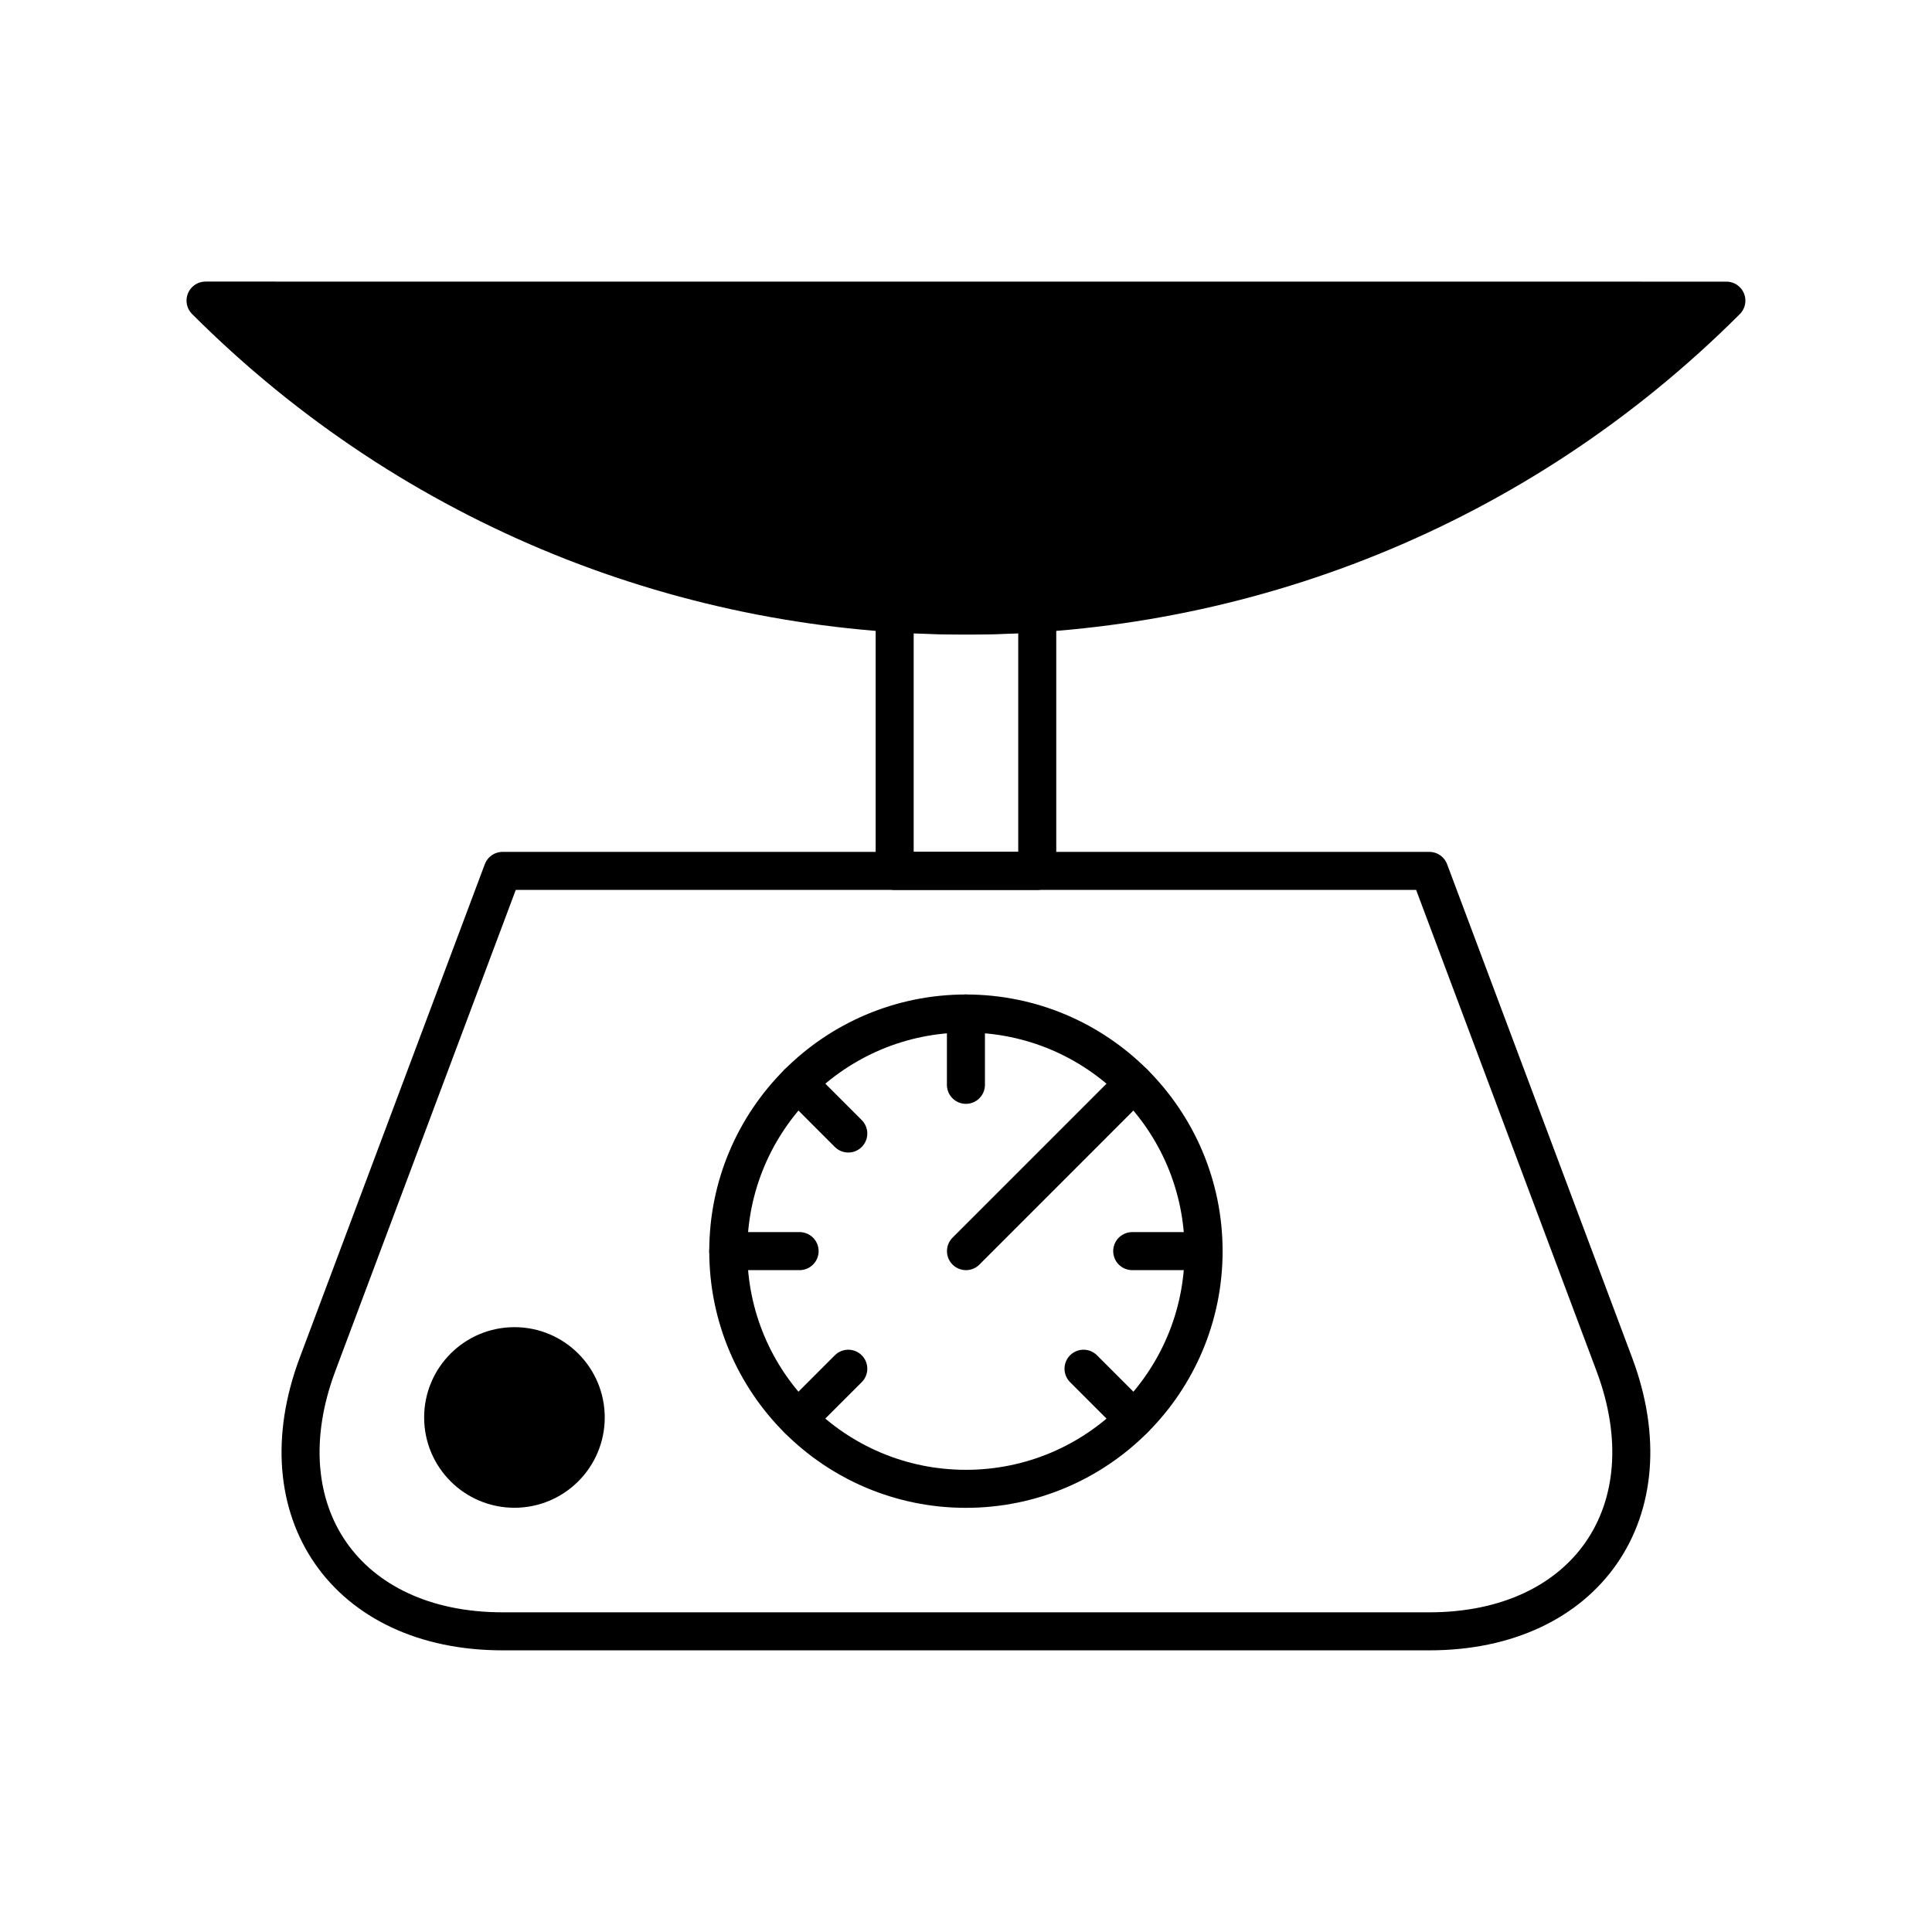 <?xml version="1.0" encoding="UTF-8"?>
<!-- Uploaded to: ICON Repo, www.svgrepo.com, Generator: ICON Repo Mixer Tools -->
<svg width="800px" height="800px" version="1.1" viewBox="144 144 512 512" xmlns="http://www.w3.org/2000/svg">
 <g stroke="#000000" stroke-linecap="round" stroke-linejoin="round" stroke-miterlimit="10" stroke-width="2">
  <path transform="matrix(5.038 0 0 5.038 148.09 148.09)" d="m10 15c22.09 22.092 57.904 22.093 80 0.003z"/>
  <path transform="matrix(5.038 0 0 5.038 148.09 148.09)" d="m74.373 44.999 9.732 25.956c2.897 7.726-1.483 14.045-9.732 14.045h-48.747c-8.251 0-12.63-6.318-9.734-14.045l9.734-25.956z" fill="none"/>
  <path transform="matrix(5.038 0 0 5.038 148.09 148.09)" d="m46.25 31.431v13.568h7.5v-13.568c-2.498 0.166-5.003 0.166-7.5 0z" fill="none"/>
  <path transform="matrix(5.038 0 0 5.038 148.09 148.09)" d="m62.5 65.002c0 6.904-5.597 12.502-12.502 12.502-6.904 0-12.501-5.597-12.501-12.502 0-6.904 5.597-12.501 12.501-12.501 6.904 0 12.502 5.597 12.502 12.501" fill="none"/>
  <path transform="matrix(5.038 0 0 5.038 148.09 148.09)" d="m29.999 73.75c0 2.071-1.679 3.75-3.75 3.75-2.071 0-3.75-1.679-3.75-3.75 0-2.071 1.679-3.75 3.75-3.75 2.071 0 3.75 1.679 3.75 3.75"/>
  <path transform="matrix(5.038 0 0 5.038 148.09 148.09)" d="m49.998 52.499v3.754z" fill="none"/>
  <path transform="matrix(5.038 0 0 5.038 148.09 148.09)" d="m37.496 65h3.753z" fill="none"/>
  <path transform="matrix(5.038 0 0 5.038 148.09 148.09)" d="m58.745 65h3.752z" fill="none"/>
  <path transform="matrix(5.038 0 0 5.038 148.09 148.09)" d="m41.158 56.161 2.652 2.653z" fill="none"/>
  <path transform="matrix(5.038 0 0 5.038 148.09 148.09)" d="m56.184 71.186 2.652 2.652z" fill="none"/>
  <path transform="matrix(5.038 0 0 5.038 148.09 148.09)" d="m41.158 73.838 2.652-2.652z" fill="none"/>
  <path transform="matrix(5.038 0 0 5.038 148.09 148.09)" d="m58.838 56.161-8.837 8.839z" fill="none"/>
 </g>
</svg>